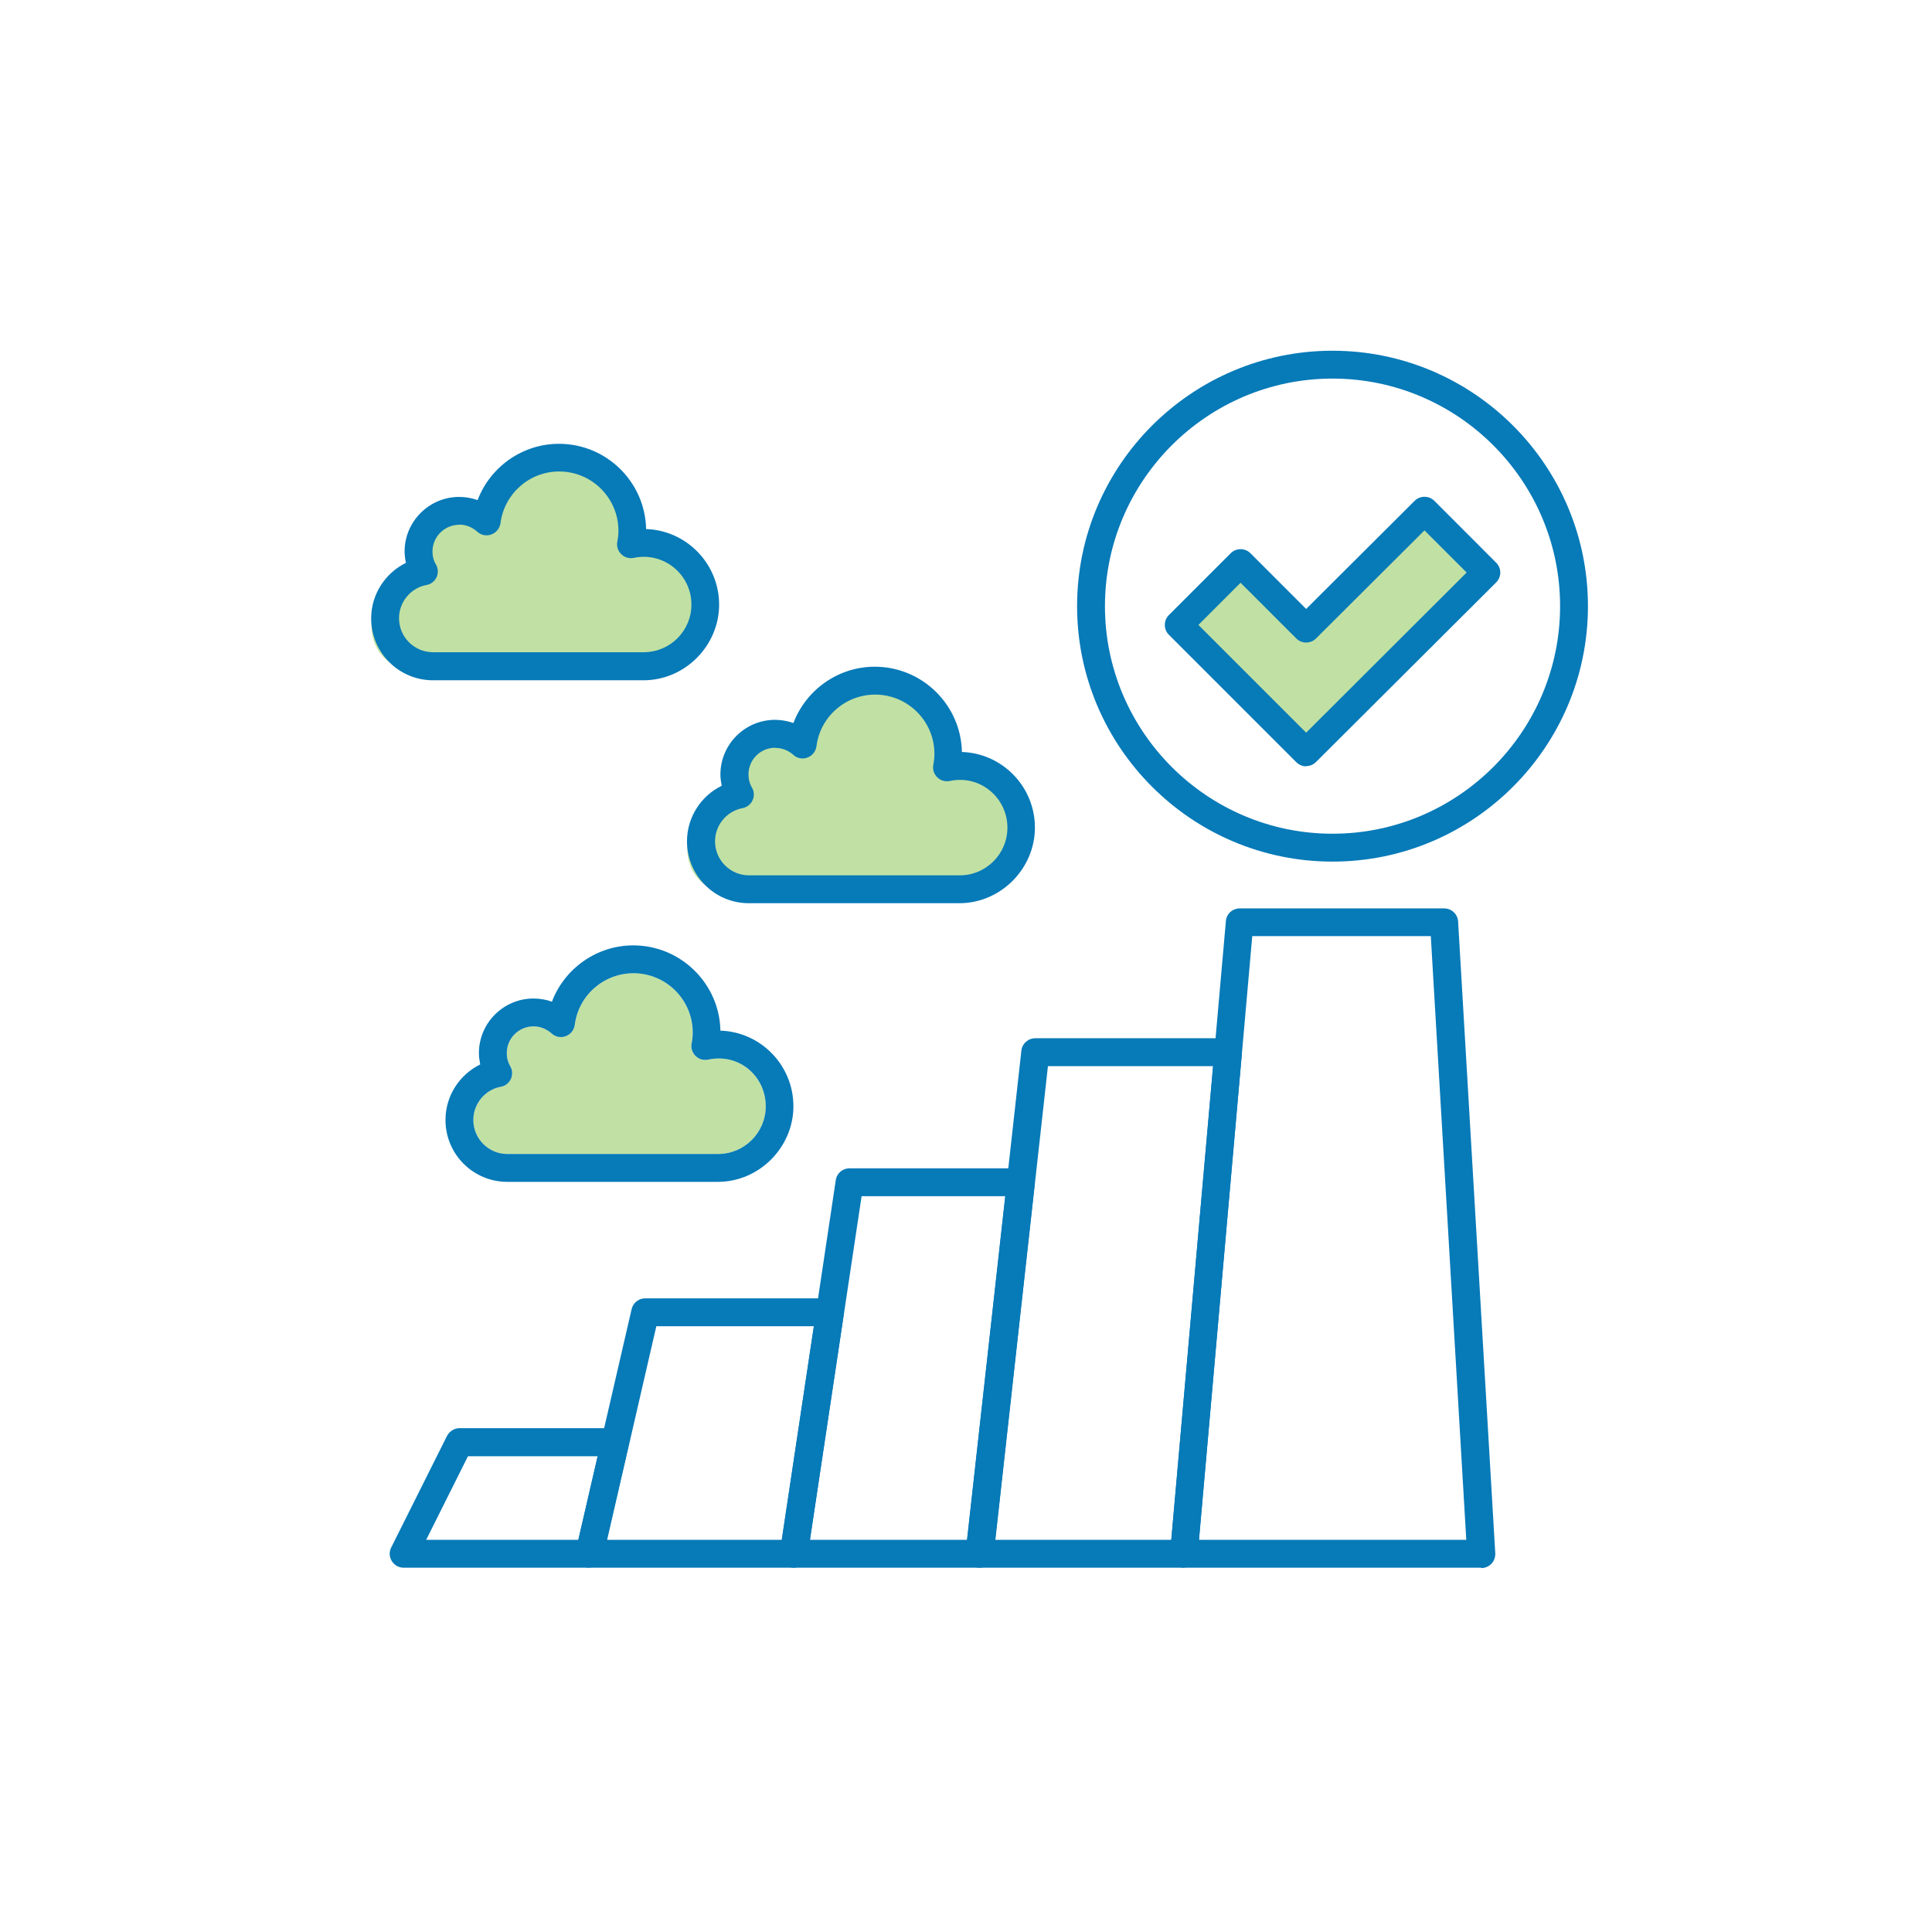 <svg width="88" height="88" viewBox="0 0 88 88" fill="none" xmlns="http://www.w3.org/2000/svg">
    <path
        d="M24.302 46.75C23.633 46.75 23.083 47.291 23.083 47.968C23.083 48.18 23.134 48.383 23.244 48.569C23.345 48.747 23.354 48.958 23.269 49.145C23.185 49.331 23.015 49.466 22.812 49.5C22.085 49.635 21.56 50.278 21.56 51.014C21.56 51.869 22.254 52.563 23.108 52.563H32.704C33.905 52.563 34.879 51.59 34.879 50.388C34.879 49.043 33.694 47.96 32.255 48.264C32.044 48.307 31.832 48.248 31.68 48.095C31.528 47.943 31.46 47.731 31.502 47.528C31.536 47.359 31.553 47.19 31.553 47.029C31.553 45.54 30.343 44.33 28.854 44.33C27.5 44.33 26.349 45.337 26.18 46.682C26.146 46.919 25.994 47.114 25.765 47.198C25.545 47.283 25.292 47.232 25.122 47.071C24.894 46.868 24.606 46.75 24.31 46.75H24.302Z"
        fill="#C0E1A3" />
    <path
        d="M34.443 33.446C33.678 33.446 33.049 34.114 33.049 34.949C33.049 35.21 33.107 35.46 33.233 35.69C33.349 35.909 33.359 36.17 33.262 36.399C33.166 36.629 32.972 36.796 32.74 36.838C31.908 37.005 31.308 37.798 31.308 38.706C31.308 39.76 32.101 40.615 33.078 40.615H44.051C45.426 40.615 46.538 39.415 46.538 37.933C46.538 36.274 45.184 34.938 43.539 35.314C43.297 35.366 43.055 35.293 42.881 35.105C42.706 34.918 42.629 34.657 42.678 34.406C42.716 34.197 42.736 33.989 42.736 33.791C42.736 31.954 41.352 30.462 39.649 30.462C38.1 30.462 36.785 31.703 36.591 33.363C36.552 33.655 36.378 33.895 36.117 33.999C35.865 34.104 35.575 34.041 35.381 33.843C35.12 33.592 34.791 33.446 34.453 33.446H34.443Z"
        fill="#C0E1A3" />
    <path
        d="M20.058 23.292C19.294 23.292 18.665 23.96 18.665 24.795C18.665 25.056 18.723 25.306 18.849 25.536C18.965 25.755 18.975 26.016 18.878 26.245C18.781 26.475 18.588 26.642 18.355 26.684C17.523 26.851 16.923 27.644 16.923 28.552C16.923 29.606 17.717 30.462 18.694 30.462H29.667C31.041 30.462 32.154 29.261 32.154 27.78C32.154 26.12 30.799 24.785 29.154 25.16C28.913 25.212 28.671 25.139 28.496 24.951C28.322 24.764 28.245 24.503 28.293 24.252C28.332 24.044 28.351 23.835 28.351 23.637C28.351 21.8 26.968 20.308 25.265 20.308C23.716 20.308 22.4 21.549 22.207 23.209C22.168 23.501 21.994 23.741 21.733 23.845C21.481 23.95 21.191 23.887 20.997 23.689C20.736 23.438 20.407 23.292 20.068 23.292H20.058Z"
        fill="#C0E1A3" />
    <path
        d="M67.464 71.407H53.925C53.748 71.407 53.578 71.331 53.46 71.204C53.342 71.068 53.282 70.899 53.299 70.722L55.838 41.952C55.863 41.622 56.142 41.377 56.472 41.377H65.78C66.118 41.377 66.398 41.639 66.415 41.978L68.107 70.747C68.115 70.924 68.056 71.094 67.938 71.221C67.819 71.348 67.65 71.424 67.472 71.424L67.464 71.407ZM54.619 70.138H66.787L65.171 42.638H57.039L54.611 70.138H54.619Z"
        fill="#077AB8" />
    <path
        d="M53.926 71.407H44.618C44.44 71.407 44.263 71.331 44.144 71.195C44.026 71.06 43.966 70.882 43.983 70.704L46.522 47.858C46.556 47.537 46.826 47.291 47.156 47.291H55.94C56.117 47.291 56.286 47.368 56.405 47.495C56.523 47.63 56.583 47.799 56.566 47.977L54.552 70.823C54.526 71.153 54.247 71.398 53.917 71.398L53.926 71.407ZM45.329 70.138H53.35L55.254 48.561H47.732L45.337 70.138H45.329Z"
        fill="#077AB8" />
    <path
        d="M44.618 71.407H36.156C35.97 71.407 35.792 71.331 35.674 71.187C35.555 71.043 35.496 70.865 35.53 70.679L38.068 53.756C38.111 53.443 38.382 53.215 38.695 53.215H46.496C46.674 53.215 46.852 53.291 46.97 53.426C47.088 53.562 47.148 53.739 47.131 53.917L45.252 70.84C45.218 71.162 44.948 71.407 44.618 71.407ZM36.892 70.138H44.051L45.794 54.484H39.245L36.892 70.138Z"
        fill="#077AB8" />
    <path
        d="M36.156 71.407H26.849C26.654 71.407 26.476 71.322 26.349 71.17C26.231 71.018 26.18 70.823 26.231 70.628L28.77 59.628C28.837 59.341 29.091 59.138 29.387 59.138H37.806C37.993 59.138 38.17 59.214 38.289 59.358C38.407 59.501 38.466 59.679 38.433 59.865L36.783 70.865C36.74 71.178 36.469 71.407 36.156 71.407ZM27.644 70.138H35.606L37.07 60.407H29.895L27.653 70.138H27.644Z"
        fill="#077AB8" />
    <path
        d="M26.849 71.407H18.387C18.167 71.407 17.964 71.297 17.846 71.102C17.727 70.916 17.719 70.679 17.82 70.484L20.359 65.408C20.469 65.196 20.689 65.052 20.926 65.052H28.017C28.211 65.052 28.389 65.137 28.516 65.289C28.634 65.441 28.685 65.636 28.634 65.831L27.458 70.908C27.39 71.195 27.136 71.398 26.84 71.398L26.849 71.407ZM19.411 70.138H26.341L27.221 66.33H21.315L19.411 70.138Z"
        fill="#077AB8" />
    <path
        d="M29.319 30.986H19.724C18.167 30.986 16.906 29.725 16.906 28.168C16.906 27.077 17.541 26.104 18.489 25.638C18.455 25.469 18.429 25.291 18.429 25.122C18.429 23.752 19.546 22.634 20.917 22.634C21.205 22.634 21.484 22.685 21.755 22.778C22.33 21.264 23.794 20.215 25.461 20.215C27.619 20.215 29.387 21.949 29.429 24.098C31.274 24.158 32.755 25.681 32.755 27.542C32.755 29.404 31.206 30.986 29.311 30.986H29.319ZM20.917 23.904C20.249 23.904 19.699 24.445 19.699 25.122C19.699 25.334 19.749 25.537 19.859 25.715C19.961 25.892 19.969 26.104 19.885 26.29C19.8 26.476 19.631 26.611 19.428 26.645C18.7 26.781 18.175 27.424 18.175 28.16C18.175 29.015 18.869 29.708 19.724 29.708H29.319C30.521 29.708 31.494 28.735 31.494 27.534C31.494 26.188 30.259 25.122 28.871 25.41C28.659 25.452 28.448 25.393 28.296 25.241C28.143 25.088 28.076 24.877 28.118 24.674C28.152 24.505 28.169 24.335 28.169 24.174C28.169 22.685 26.959 21.475 25.469 21.475C24.116 21.475 22.973 22.482 22.796 23.828C22.762 24.064 22.609 24.259 22.381 24.344C22.161 24.428 21.907 24.378 21.738 24.217C21.509 24.014 21.222 23.895 20.925 23.895L20.917 23.904Z"
        fill="#077AB8" />
    <path
        d="M43.704 41.14H34.109C32.552 41.14 31.291 39.879 31.291 38.322C31.291 37.231 31.926 36.249 32.873 35.792C32.84 35.623 32.814 35.445 32.814 35.276C32.814 33.905 33.931 32.788 35.302 32.788C35.59 32.788 35.869 32.839 36.139 32.932C36.715 31.418 38.179 30.368 39.846 30.368C42.003 30.368 43.772 32.103 43.814 34.252C45.659 34.311 47.139 35.834 47.139 37.696C47.139 39.558 45.591 41.14 43.696 41.14H43.704ZM35.31 34.058C34.642 34.058 34.092 34.599 34.092 35.276C34.092 35.488 34.143 35.691 34.253 35.877C34.354 36.054 34.363 36.266 34.278 36.452C34.193 36.638 34.024 36.774 33.821 36.808C33.093 36.951 32.569 37.586 32.569 38.322C32.569 39.177 33.263 39.871 34.117 39.871H43.713C44.914 39.871 45.887 38.898 45.887 37.696C45.887 36.351 44.66 35.276 43.264 35.572C43.053 35.614 42.841 35.555 42.689 35.403C42.536 35.251 42.469 35.039 42.511 34.836C42.545 34.658 42.562 34.498 42.562 34.337C42.562 32.848 41.352 31.638 39.863 31.638C38.509 31.638 37.358 32.645 37.189 33.99C37.155 34.227 37.003 34.421 36.774 34.506C36.554 34.591 36.3 34.54 36.131 34.379C35.903 34.176 35.615 34.066 35.319 34.066L35.31 34.058Z"
        fill="#077AB8" />
    <path
        d="M32.704 53.832H23.109C21.552 53.832 20.291 52.571 20.291 51.014C20.291 49.914 20.926 48.95 21.873 48.484C21.84 48.315 21.814 48.138 21.814 47.968C21.814 46.598 22.931 45.481 24.302 45.481C24.59 45.481 24.869 45.531 25.14 45.624C25.715 44.11 27.179 43.061 28.846 43.061C31.003 43.061 32.772 44.795 32.814 46.944C34.659 47.004 36.139 48.527 36.139 50.388C36.139 52.25 34.591 53.832 32.696 53.832H32.704ZM24.302 46.75C23.633 46.75 23.083 47.291 23.083 47.968C23.083 48.18 23.134 48.383 23.244 48.569C23.346 48.747 23.354 48.958 23.27 49.145C23.185 49.331 23.016 49.466 22.813 49.5C22.085 49.635 21.56 50.278 21.56 51.014C21.56 51.869 22.254 52.563 23.109 52.563H32.704C33.906 52.563 34.879 51.59 34.879 50.388C34.879 49.043 33.694 47.96 32.256 48.264C32.044 48.307 31.833 48.248 31.68 48.095C31.528 47.943 31.46 47.731 31.503 47.528C31.536 47.359 31.553 47.19 31.553 47.029C31.553 45.54 30.343 44.33 28.854 44.33C27.5 44.33 26.349 45.337 26.18 46.682C26.146 46.919 25.994 47.114 25.766 47.198C25.546 47.283 25.292 47.232 25.123 47.071C24.894 46.868 24.606 46.75 24.31 46.75H24.302Z"
        fill="#077AB8" />
    <path
        d="M60.695 39.245C54.281 39.245 49.06 34.024 49.06 27.61C49.06 21.196 54.281 15.975 60.695 15.975C67.109 15.975 72.329 21.196 72.329 27.61C72.329 34.024 67.109 39.245 60.695 39.245ZM60.695 17.244C54.983 17.244 50.329 21.898 50.329 27.61C50.329 33.321 54.983 37.975 60.695 37.975C66.406 37.975 71.06 33.321 71.06 27.61C71.06 21.898 66.406 17.244 60.695 17.244Z"
        fill="#077AB8" />
    <path
        d="M67.701 26.087L64.883 23.269L59.493 28.642L56.506 25.647L53.688 28.465L59.493 34.269L67.701 26.087Z"
        fill="#C0E1A3" />
    <path
        d="M59.493 34.904C59.333 34.904 59.172 34.844 59.045 34.718L53.24 28.913C52.995 28.668 52.995 28.261 53.24 28.016L56.058 25.198C56.303 24.953 56.709 24.953 56.955 25.198L59.493 27.737L64.435 22.812C64.68 22.567 65.086 22.567 65.332 22.812L68.149 25.63C68.268 25.748 68.336 25.909 68.336 26.078C68.336 26.248 68.268 26.408 68.149 26.527L59.942 34.709C59.815 34.836 59.654 34.895 59.493 34.895V34.904ZM54.586 28.465L59.493 33.372L66.804 26.078L64.883 24.158L59.942 29.082C59.696 29.328 59.29 29.328 59.045 29.082L56.506 26.544L54.586 28.465Z"
        fill="#077AB8" />
</svg>